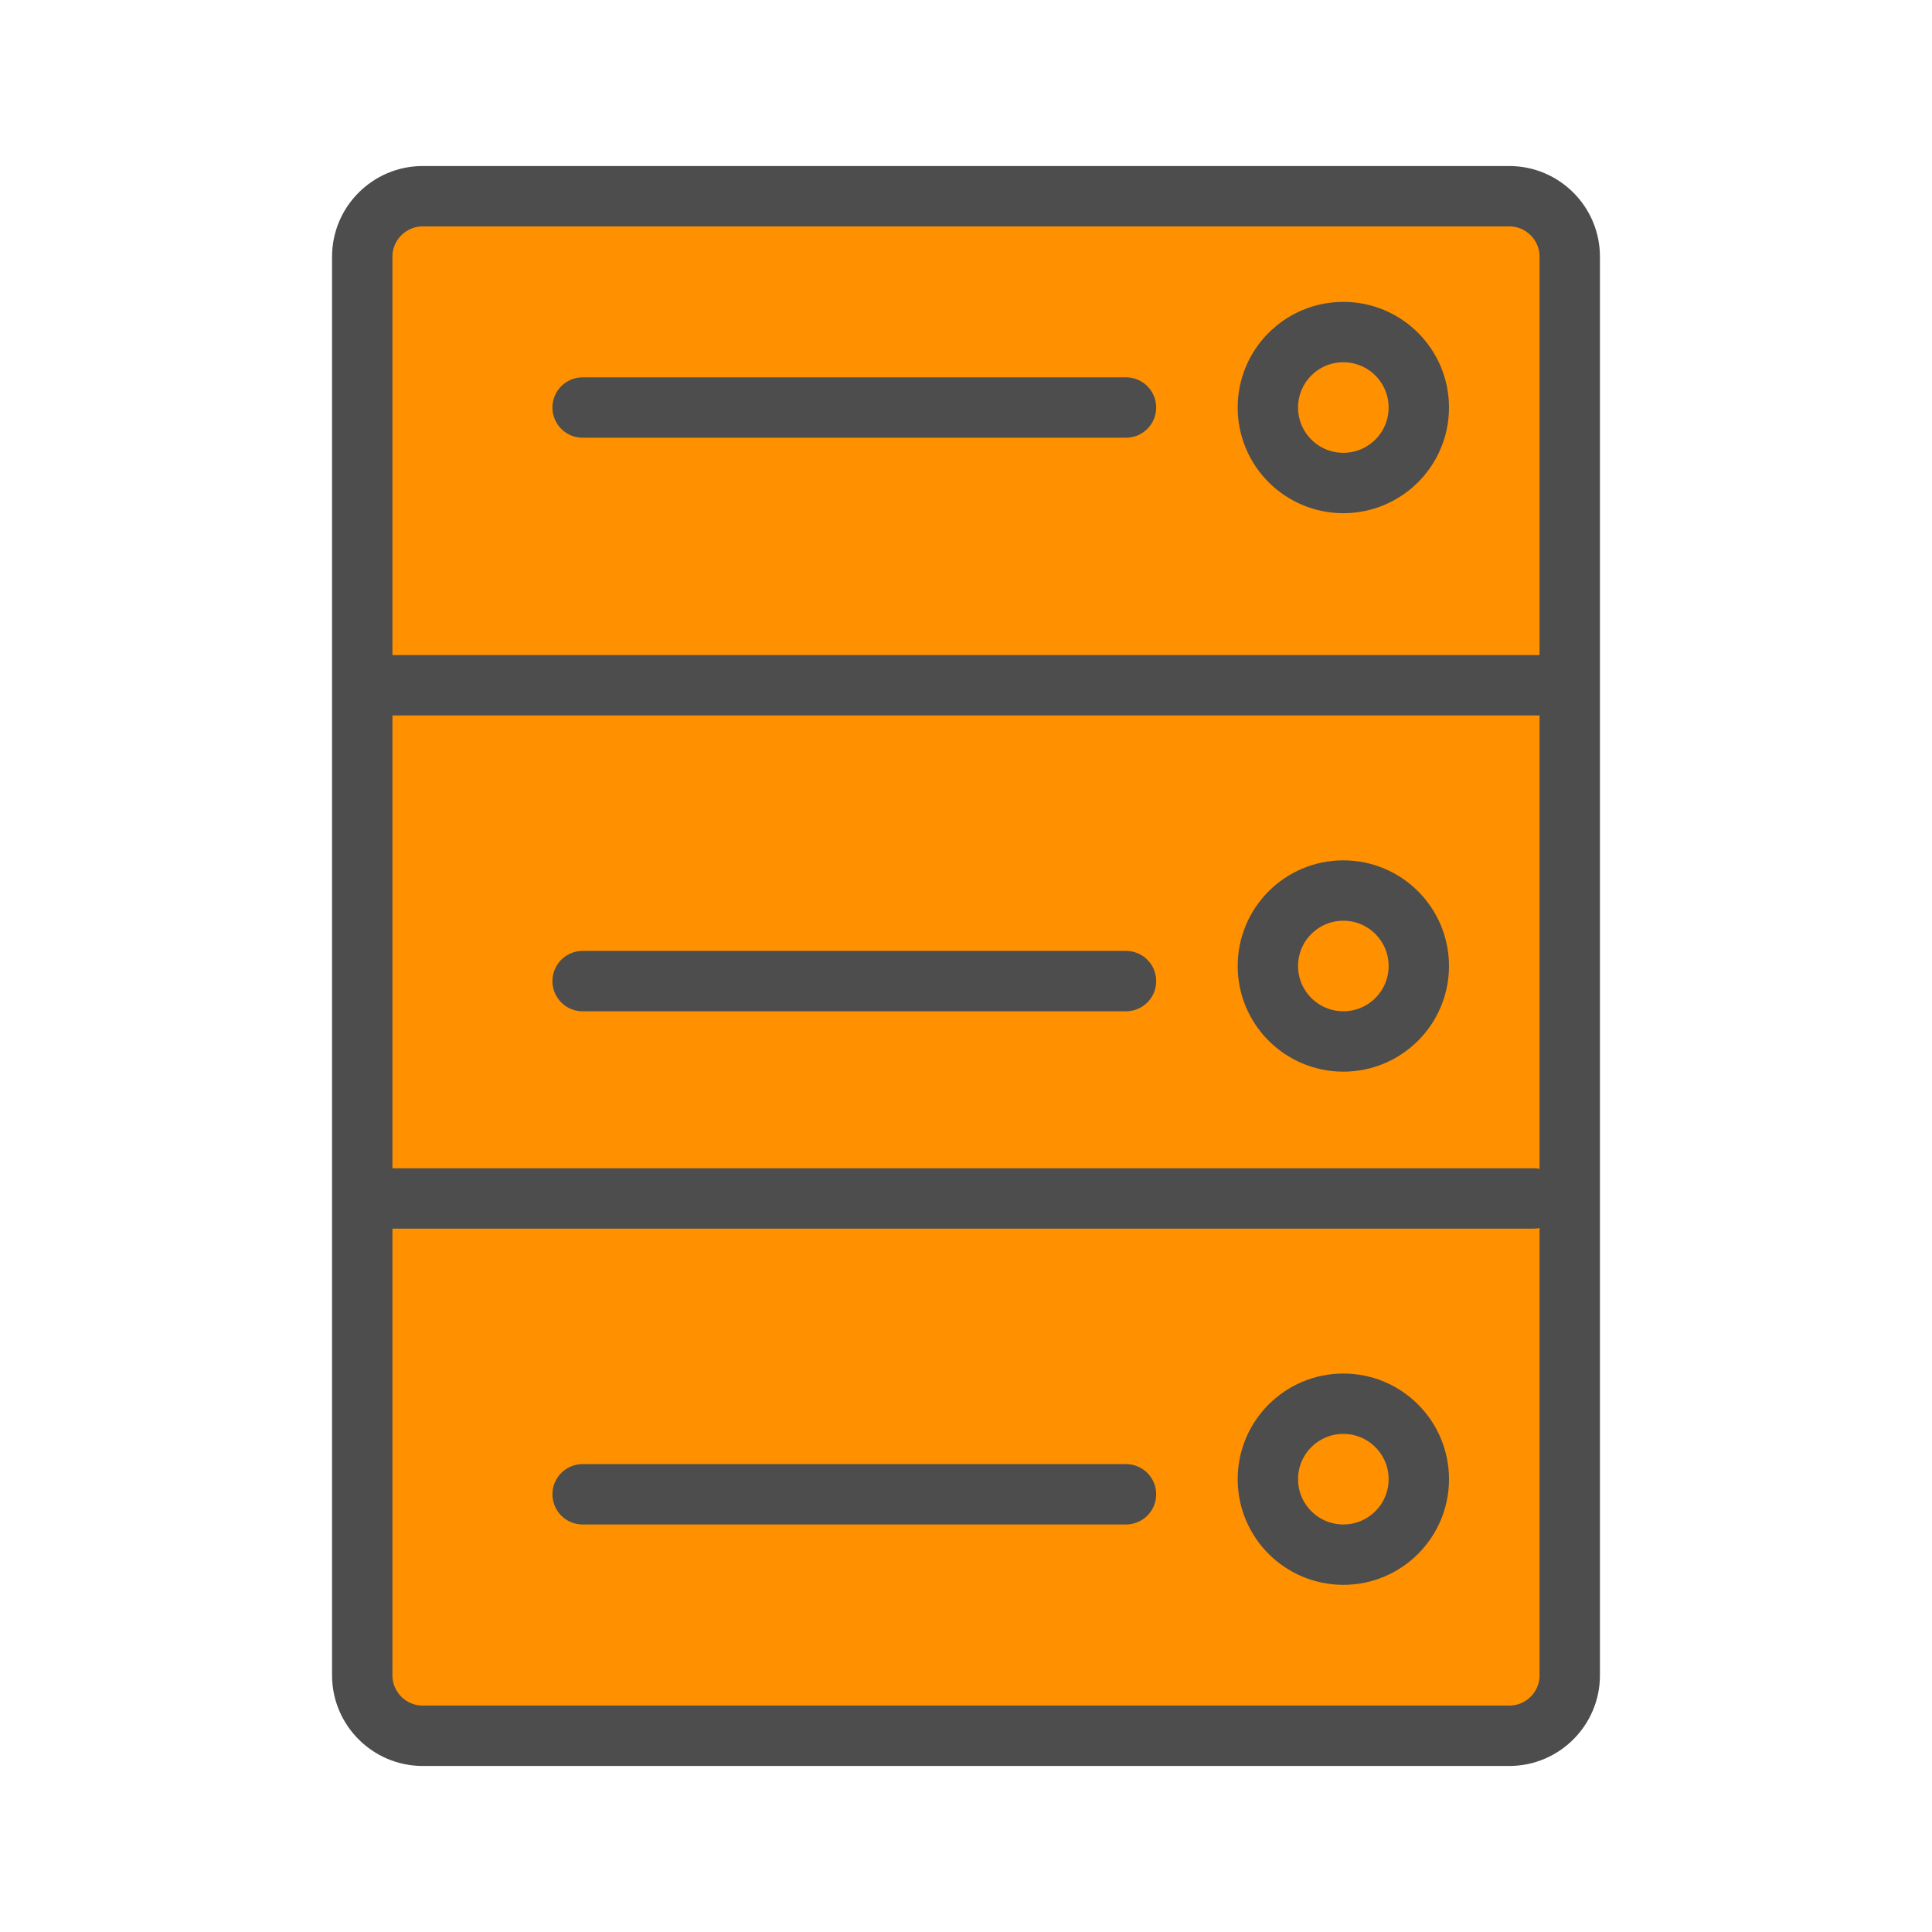 <svg xmlns="http://www.w3.org/2000/svg" width="64" height="64" viewBox="0 0 64 64">
    <g fill="#ff9000" stroke="#4D4D4D" stroke-linecap="round" stroke-linejoin="round" stroke-miterlimit="10" stroke-width="2">
        <path d="M52 55.5c0 1.1-.9 2-2 2H14c-1.1 0-2-.9-2-2v-47c0-1.1.9-2 2-2h36c1.1 0 2 .9 2 2v47zM12 39.7h38.8M12 22.7h40"/>
        <circle cx="44.5" cy="13.5" r="2.5"/>
        <circle cx="44.5" cy="32" r="2.5"/>
        <circle cx="44.5" cy="49" r="2.5"/>
        <path d="M19.3 13.5h18M19.3 32.5h18M19.3 49.5h18"/>
    </g>
</svg>
